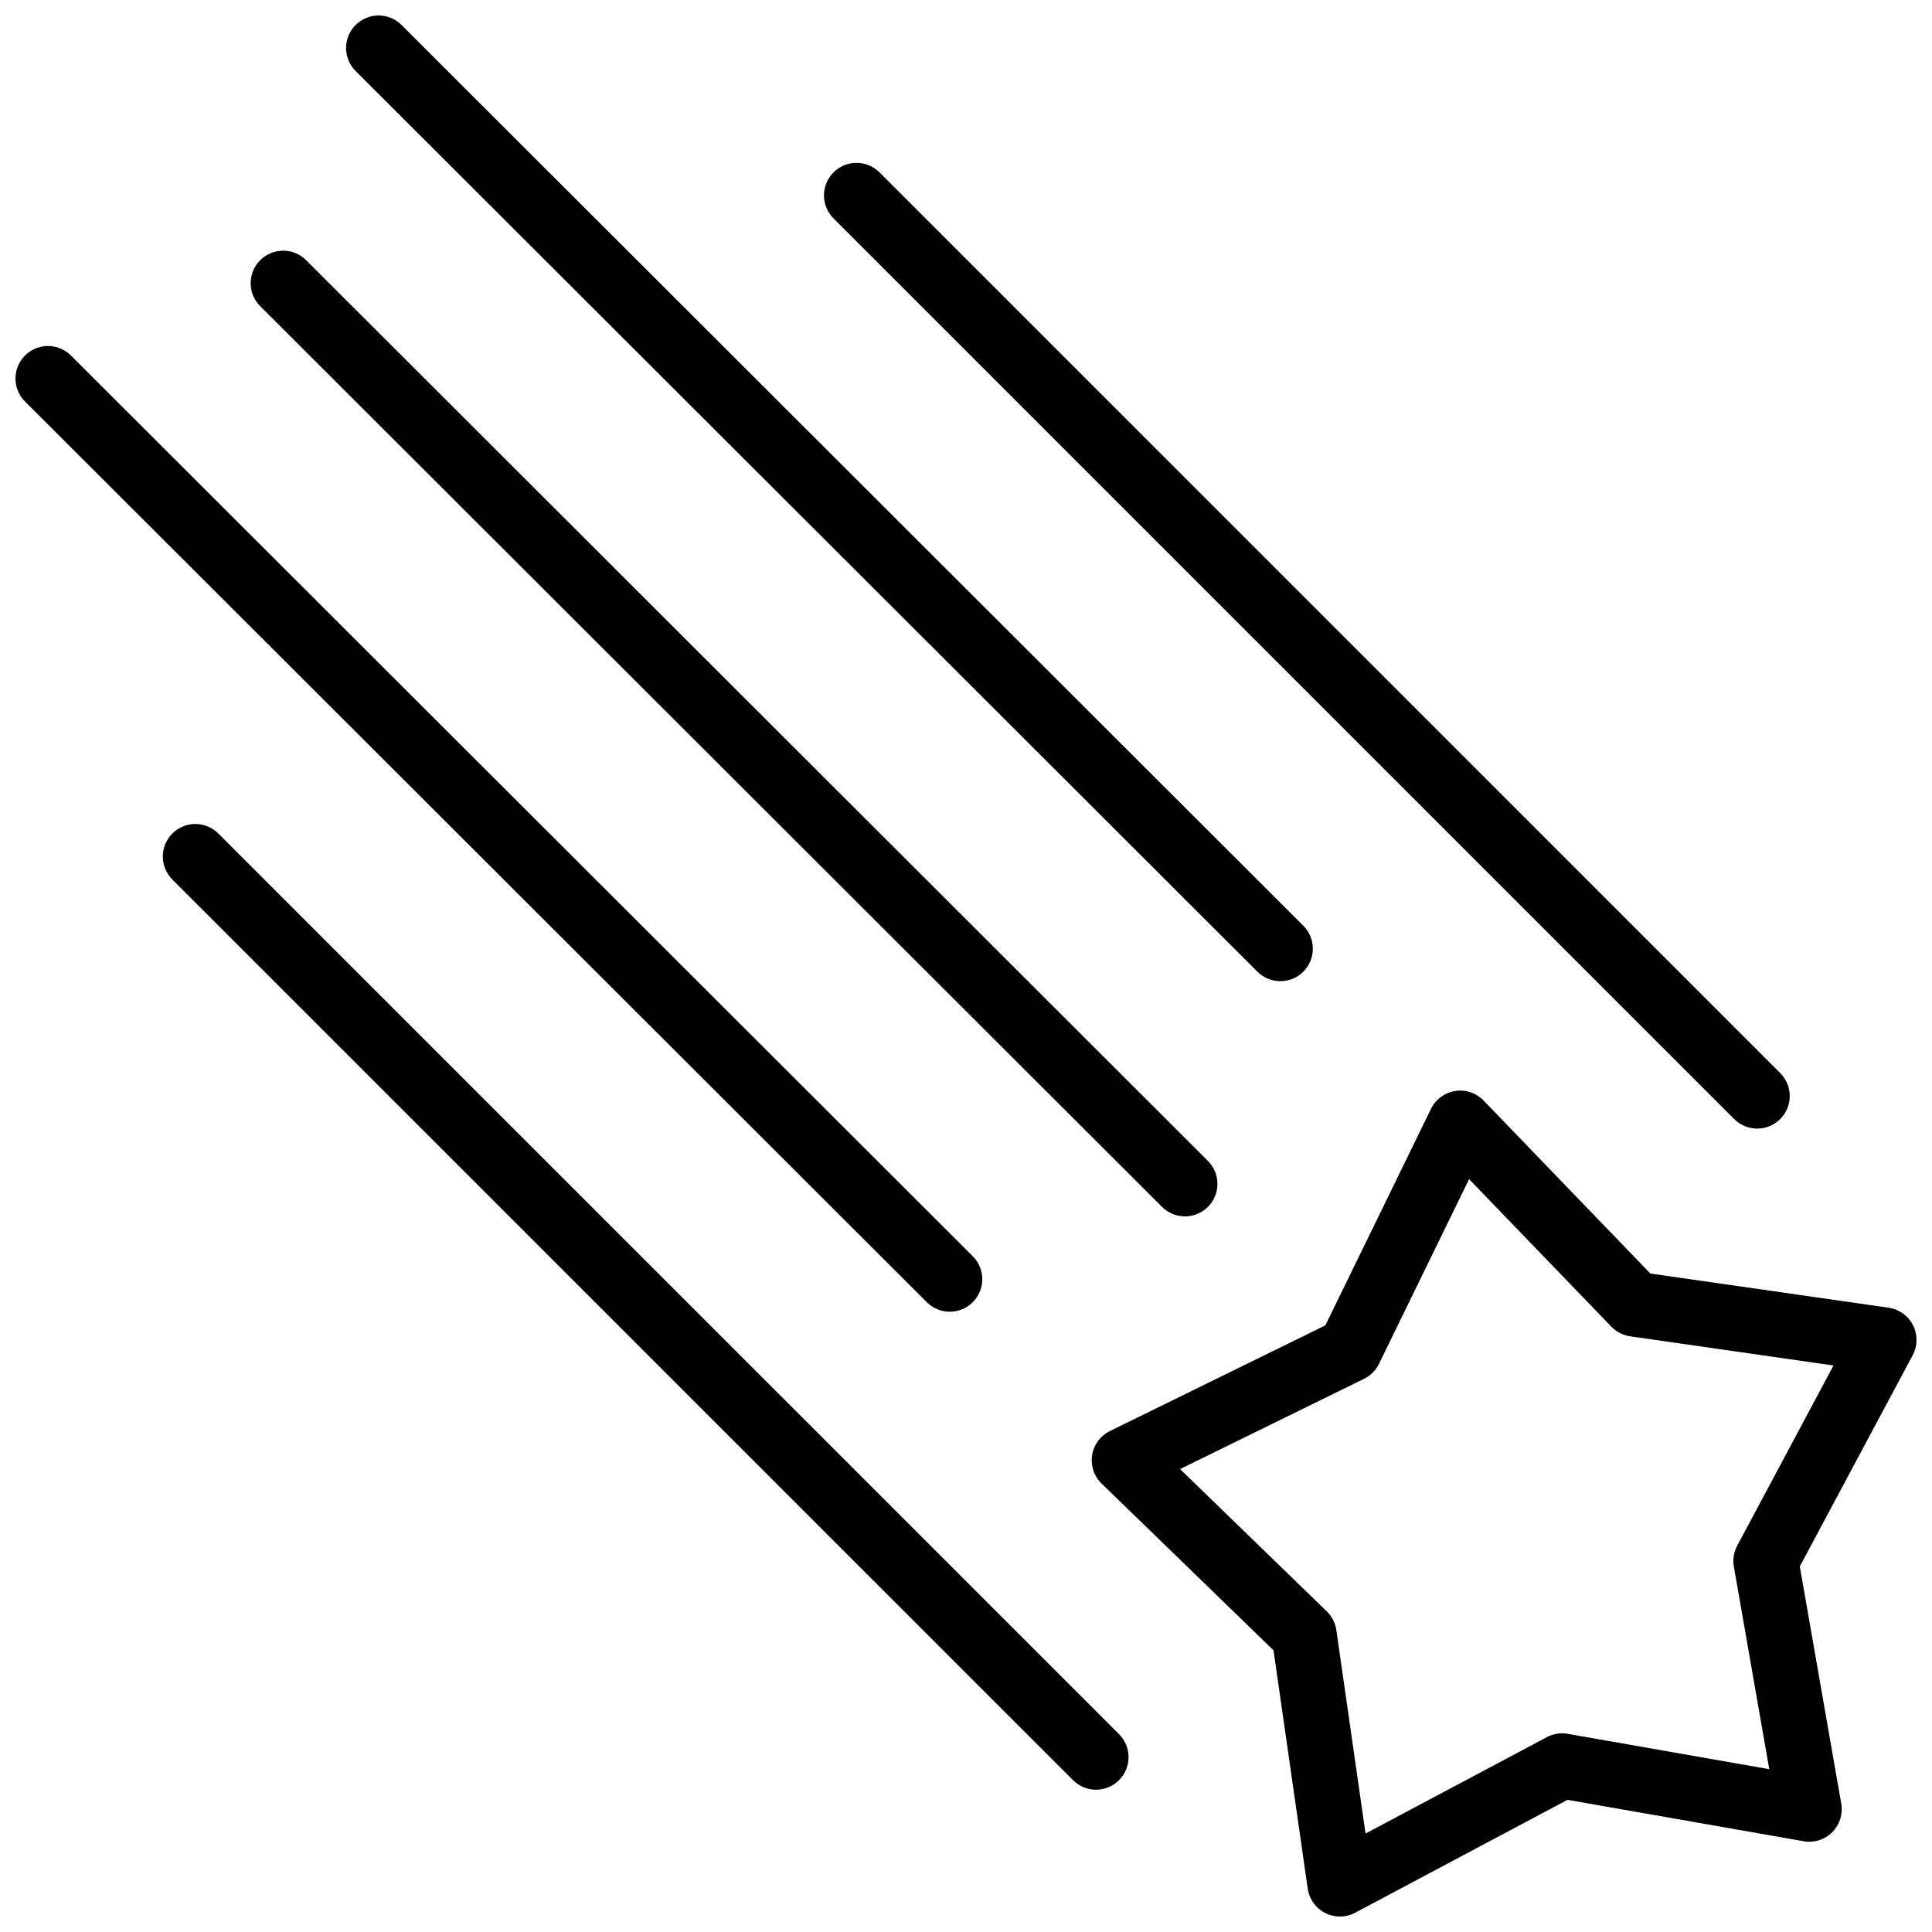<?xml version="1.0" encoding="UTF-8"?>
<!-- The Best Svg Icon site in the world: iconSvg.co, Visit us! https://iconsvg.co -->
<svg width="800px" height="800px" version="1.1" viewBox="144 144 512 512" xmlns="http://www.w3.org/2000/svg">
 <defs>
  <clipPath id="c">
   <path d="m433 433h218.9v218.9h-218.9z"/>
  </clipPath>
  <clipPath id="b">
   <path d="m148.09 235h256.91v257h-256.91z"/>
  </clipPath>
  <clipPath id="a">
   <path d="m235 148.09h257v256.91h-257z"/>
  </clipPath>
 </defs>
 <g clip-path="url(#c)">
  <path d="m499.09 651.9c-1.336 0-2.672-0.312-3.898-0.934-2.504-1.273-4.234-3.68-4.633-6.461l-9.062-63.152-45.559-44.191c-2.019-1.953-2.949-4.766-2.512-7.531 0.434-2.769 2.195-5.156 4.719-6.391l57.086-28 27.992-57.375c1.238-2.527 3.621-4.293 6.402-4.731 2.781-0.48 5.59 0.504 7.551 2.527l44.191 45.84 63.141 9.059c2.781 0.402 5.195 2.129 6.461 4.637 1.266 2.508 1.238 5.477-0.09 7.957l-29.914 55.973 10.984 62.852c0.484 2.766-0.414 5.598-2.394 7.578-1.988 1.984-4.828 2.894-7.578 2.391l-62.578-10.973-56.266 29.918c-1.262 0.672-2.648 1.008-4.043 1.008zm-42.359-118.58 38.879 37.711c1.375 1.324 2.266 3.074 2.535 4.961l7.738 53.918 48.051-25.551c1.703-0.895 3.672-1.219 5.531-0.875l53.406 9.367-9.379-53.684c-0.328-1.895-0.02-3.848 0.891-5.547l25.512-47.75-53.891-7.734c-1.891-0.273-3.641-1.168-4.977-2.547l-37.703-39.102-23.887 48.961c-0.84 1.723-2.238 3.113-3.957 3.957z"/>
 </g>
 <path d="m434.46 618.29c-2.207 0-4.414-0.84-6.094-2.527l-238.69-238.68c-3.363-3.371-3.363-8.82 0-12.188 3.363-3.375 8.828-3.375 12.191 0l238.69 238.68c3.363 3.371 3.363 8.82 0 12.188-1.684 1.688-3.891 2.531-6.098 2.531z"/>
 <g clip-path="url(#b)">
  <path d="m395.7 491.62c-2.207 0-4.402-0.84-6.086-2.523l-238.98-238.69c-3.375-3.359-3.375-8.816-0.012-12.188 3.363-3.363 8.816-3.371 12.18-0.004l238.98 238.69c3.375 3.359 3.375 8.816 0.012 12.188-1.68 1.684-3.887 2.527-6.094 2.527z"/>
 </g>
 <path d="m458.02 466.35c-2.207 0-4.402-0.84-6.086-2.523l-238.97-238.68c-3.375-3.359-3.375-8.816-0.012-12.188 3.363-3.363 8.816-3.371 12.18-0.004l238.97 238.69c3.375 3.359 3.375 8.816 0.012 12.188-1.68 1.68-3.887 2.523-6.094 2.523z"/>
 <g clip-path="url(#a)">
  <path d="m483.3 404.02c-2.207 0-4.402-0.84-6.086-2.523l-238.97-238.68c-3.375-3.359-3.375-8.816-0.012-12.188 3.363-3.363 8.816-3.371 12.18-0.004l238.97 238.69c3.375 3.359 3.375 8.816 0.012 12.188-1.68 1.68-3.887 2.523-6.094 2.523z"/>
 </g>
 <path d="m609.68 443.09c-2.207 0-4.414-0.84-6.094-2.523l-238.7-238.69c-3.363-3.371-3.363-8.82 0-12.188 3.363-3.375 8.828-3.371 12.191-0.004l238.7 238.69c3.363 3.371 3.363 8.82 0 12.188-1.684 1.684-3.891 2.527-6.094 2.527z"/>
</svg>